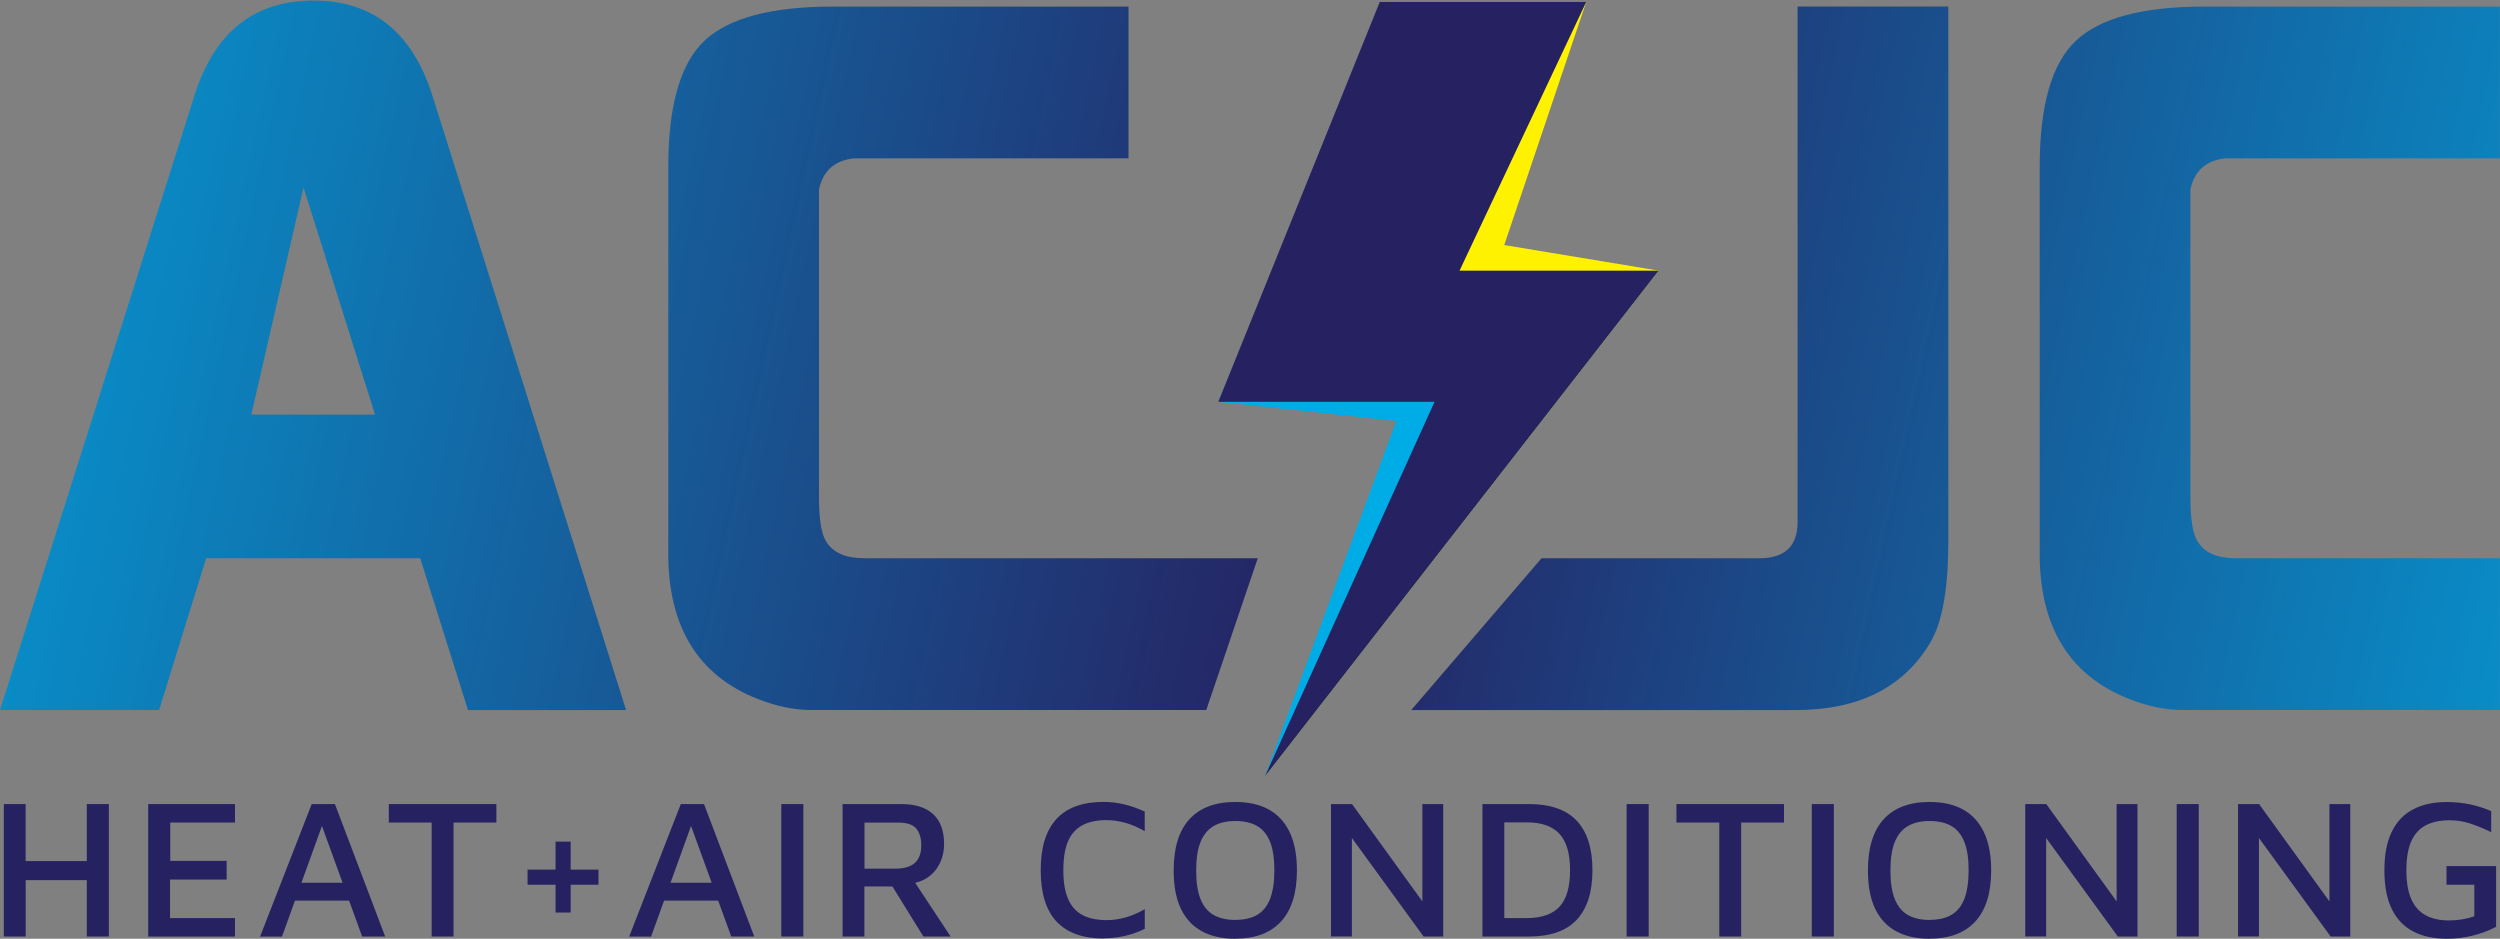 <?xml version="1.0" encoding="UTF-8"?>
<svg id="Layer_1" data-name="Layer 1" xmlns="http://www.w3.org/2000/svg" xmlns:xlink="http://www.w3.org/1999/xlink" viewBox="0 0 392.04 147.21">
  <rect x="0" y="0" width="392.04" height="147.21" fill="#808080" stroke="none"/>
  <defs>
    <style>
      .cls-1 {
        fill: #fff200;
      }

      .cls-1, .cls-2, .cls-3, .cls-4, .cls-5, .cls-6 {
        stroke-width: 0px;
      }

      .cls-2 {
        fill: url(#linear-gradient);
      }

      .cls-3 {
        fill: url(#linear-gradient-2);
      }

      .cls-4 {
        fill: url(#linear-gradient-3);
      }

      .cls-5 {
        fill: #262262;
      }

      .cls-6 {
        fill: #00ace5;
      }
    </style>
    <linearGradient id="linear-gradient" x1="-35.37" y1="-17.85" x2="452.93" y2="87.85" gradientUnits="userSpaceOnUse">
      <stop offset="0" stop-color="#00ace5"/>
      <stop offset=".52" stop-color="#262262"/>
      <stop offset="1" stop-color="#00ace5"/>
    </linearGradient>
    <linearGradient id="linear-gradient-2" x1="-45.14" y1="27.26" x2="443.16" y2="132.97" xlink:href="#linear-gradient"/>
    <linearGradient id="linear-gradient-3" x1="-45.14" y1="27.26" x2="443.16" y2="132.97" xlink:href="#linear-gradient"/>
  </defs>
  <g>
    <path class="cls-5" d="M.6,146.86v-20.77h3.42v8.94h9.59v-8.94h3.46v20.77h-3.46v-8.84H4.03v8.84H.6Z"/>
    <path class="cls-5" d="M23.24,146.86v-20.77h13.61v2.9h-10.15v6.01h8.84v2.93h-8.87v6.04h10.18v2.9h-13.61Z"/>
    <path class="cls-5" d="M40.79,146.86l8.09-20.77h3.64l7.88,20.77h-3.61l-6.94-19.08,1.31-.12-6.94,19.21h-3.42ZM44.78,141.23l1-2.8h9.87l.28,2.8h-11.14Z"/>
    <path class="cls-5" d="M67.69,146.86v-17.87h-6.72v-2.9h16.87v2.9h-6.72v17.87h-3.42Z"/>
    <path class="cls-5" d="M87.12,143.1v-4.36h-4.39v-2.37h4.39v-4.39h2.37v4.39h4.36v2.37h-4.36v4.36h-2.37Z"/>
    <path class="cls-5" d="M98.67,146.86l8.09-20.77h3.64l7.88,20.77h-3.61l-6.94-19.08,1.31-.12-6.94,19.21h-3.42ZM102.65,141.23l1-2.8h9.87l.28,2.8h-11.14Z"/>
    <path class="cls-5" d="M122.52,146.86v-20.77h3.46v20.77h-3.46Z"/>
    <path class="cls-5" d="M132.13,146.86v-20.77h9.22c2.16,0,3.81.52,4.97,1.57,1.15,1.05,1.73,2.61,1.73,4.69,0,1.08-.22,2.08-.65,2.99-.44.91-1.07,1.66-1.9,2.24-.83.58-1.82.91-2.96,1l.37-1.06,6.16,9.34h-4.27l-5.76-9.31,1.59,1.46h-5.08v7.85h-3.42ZM135.56,136.22h4.83c1.37,0,2.39-.3,3.07-.9.67-.6,1.01-1.51,1.01-2.74,0-1.14-.26-2.02-.79-2.65-.53-.62-1.44-.93-2.72-.93h-5.39v7.22Z"/>
    <path class="cls-5" d="M173.07,147.17c-3.26,0-5.72-.88-7.38-2.65-1.66-1.76-2.49-4.45-2.49-8.06s.82-6.22,2.46-8.02c1.64-1.79,4.11-2.69,7.41-2.69,1.1,0,2.19.13,3.28.4,1.09.27,2.14.64,3.16,1.12v3.08c-1.02-.6-2.03-1.04-3.04-1.32-1.01-.28-2-.42-2.97-.42-1.51,0-2.78.27-3.78.81-1.01.54-1.75,1.38-2.24,2.52-.49,1.14-.73,2.66-.73,4.54s.25,3.35.75,4.5c.5,1.15,1.25,1.99,2.26,2.52,1.01.53,2.29.79,3.84.79.93,0,1.9-.14,2.9-.42,1-.28,2-.71,3.02-1.29v3.08c-.62.31-1.3.58-2.02.81-.73.23-1.46.4-2.21.51-.75.11-1.48.17-2.21.17Z"/>
    <path class="cls-5" d="M193.71,147.21c-2.05,0-3.8-.39-5.25-1.18-1.44-.79-2.54-1.97-3.29-3.55s-1.12-3.57-1.12-5.98c0-3.55.82-6.23,2.47-8.03s4.04-2.71,7.18-2.71c2.08,0,3.83.39,5.26,1.18,1.43.79,2.53,1.98,3.28,3.56.76,1.59,1.14,3.59,1.14,5.99,0,3.53-.83,6.2-2.48,8-1.65,1.81-4.05,2.71-7.21,2.71ZM193.71,144.25c1.39,0,2.54-.26,3.44-.79.9-.53,1.58-1.36,2.02-2.51s.67-2.64.67-4.48-.22-3.3-.67-4.44c-.45-1.13-1.12-1.96-2.02-2.49-.9-.53-2.05-.79-3.44-.79s-2.51.27-3.42.81c-.91.54-1.59,1.38-2.04,2.51-.45,1.13-.67,2.61-.67,4.44s.22,3.31.67,4.45,1.13,1.98,2.04,2.51,2.06.79,3.42.79Z"/>
    <path class="cls-5" d="M208.72,146.86v-20.77h3.3l11.99,16.59-.96,1.87v-18.46h3.27v20.77h-3.08l-12.33-16.94,1.09-1.53v18.46h-3.27Z"/>
    <path class="cls-5" d="M232.47,146.86v-20.77h7.29c3.36,0,5.86.87,7.5,2.62,1.64,1.74,2.46,4.33,2.46,7.75s-.82,6.01-2.46,7.77-4.14,2.63-7.5,2.63h-7.29ZM235.9,143.97h3.52c2.32,0,4.04-.6,5.14-1.79,1.1-1.19,1.65-3.1,1.65-5.71s-.55-4.49-1.65-5.7c-1.1-1.2-2.81-1.81-5.14-1.81h-3.52v15.01Z"/>
    <path class="cls-5" d="M255.08,146.86v-20.77h3.46v20.77h-3.46Z"/>
    <path class="cls-5" d="M269.61,146.86v-17.87h-6.72v-2.9h16.87v2.9h-6.72v17.87h-3.42Z"/>
    <path class="cls-5" d="M284.12,146.86v-20.77h3.46v20.77h-3.46Z"/>
    <path class="cls-5" d="M302.58,147.21c-2.05,0-3.8-.39-5.25-1.18-1.44-.79-2.54-1.97-3.29-3.55s-1.12-3.57-1.12-5.98c0-3.55.82-6.23,2.47-8.03s4.04-2.71,7.18-2.71c2.08,0,3.83.39,5.26,1.18,1.43.79,2.53,1.98,3.28,3.56.76,1.59,1.14,3.59,1.14,5.99,0,3.53-.83,6.2-2.48,8-1.65,1.81-4.05,2.71-7.21,2.71ZM302.58,144.25c1.39,0,2.54-.26,3.44-.79.9-.53,1.58-1.36,2.02-2.51s.67-2.64.67-4.48-.22-3.3-.67-4.44c-.45-1.13-1.12-1.96-2.02-2.49-.9-.53-2.05-.79-3.44-.79s-2.51.27-3.42.81c-.91.54-1.59,1.38-2.04,2.51-.45,1.13-.67,2.61-.67,4.44s.22,3.31.67,4.45,1.13,1.98,2.04,2.51,2.06.79,3.42.79Z"/>
    <path class="cls-5" d="M317.59,146.86v-20.77h3.3l11.99,16.59-.96,1.87v-18.46h3.27v20.77h-3.08l-12.33-16.94,1.09-1.53v18.46h-3.27Z"/>
    <path class="cls-5" d="M341.34,146.86v-20.77h3.46v20.77h-3.46Z"/>
    <path class="cls-5" d="M350.96,146.86v-20.77h3.3l11.99,16.59-.96,1.87v-18.46h3.27v20.77h-3.08l-12.33-16.94,1.09-1.53v18.46h-3.27Z"/>
    <path class="cls-5" d="M383.75,147.21c-2.1,0-3.88-.38-5.34-1.15-1.46-.77-2.58-1.95-3.35-3.53s-1.15-3.61-1.15-6.06.38-4.44,1.15-6.02c.77-1.59,1.88-2.77,3.35-3.53,1.46-.77,3.23-1.15,5.31-1.15,1.22,0,2.42.12,3.58.36,1.16.24,2.28.6,3.36,1.07v3.3c-1.1-.54-2.18-.99-3.24-1.34-1.06-.35-2.15-.53-3.27-.53-1.52,0-2.78.27-3.78.81-1.01.54-1.76,1.38-2.26,2.52s-.75,2.65-.75,4.51.25,3.35.76,4.51,1.26,2.01,2.26,2.55c1,.54,2.21.81,3.64.81.73,0,1.42-.06,2.09-.17.66-.11,1.3-.27,1.9-.48v-4.95h-4.36v-2.93h7.78v9.53c-1.2.62-2.45,1.09-3.74,1.4-1.29.31-2.6.47-3.95.47Z"/>
  </g>
  <polygon class="cls-6" points="198.32 121.82 260.11 42.44 207.12 55.14 217.38 .28 191.05 63.01 218.96 66.02 198.32 121.82"/>
  <polygon class="cls-1" points="198.32 121.82 260.11 42.44 235.89 38.43 248.76 .28 216.38 .28 229.97 63.01 198.32 121.82"/>
  <polygon class="cls-5" points="198.32 121.82 260.11 42.44 228.88 42.44 248.76 .28 216.38 .28 191.05 63.01 224.96 63.01 198.32 121.82"/>
  <g>
    <g>
      <path class="cls-2" d="M221.3,111.35l20.43-23.8h34.11c4.03,0,6.05-1.89,6.05-5.67V1.03h23.64v83.84c0,7.46-.95,12.76-2.84,15.92-4.2,7.04-11.24,10.56-21.12,10.56h-60.27Z"/>
      <path class="cls-2" d="M319.86,86.76V26.09c0-9.56,1.89-16.13,5.67-19.7,3.78-3.57,10.5-5.36,20.17-5.36h46.33v23.8h-43.02c-3.05.31-4.89,1.95-5.52,4.88v48.22c0,3.47.37,5.78,1.1,6.93,1.05,1.79,3.05,2.68,5.99,2.68h41.45v23.8h-49.8c-2.63,0-5.41-.58-8.35-1.73-9.35-3.68-14.03-11.29-14.03-22.85Z"/>
    </g>
    <g>
      <path class="cls-3" d="M0,111.35L30.57,14.74C33.72,4.97,39.92.09,49.17.09s15.44,4.93,18.6,14.79l30.41,96.47h-24.79l-7.49-23.8h-33.58l-7.37,23.8H0ZM58.81,65.02l-11.21-35.62-8.19,35.62h19.41Z"/>
      <path class="cls-4" d="M104.8,86.76V26.09c0-9.56,1.89-16.13,5.67-19.7,3.78-3.57,10.5-5.36,20.17-5.36h46.33v23.8h-43.02c-3.05.31-4.89,1.95-5.52,4.88v48.22c0,3.47.37,5.78,1.1,6.93,1.05,1.79,3.05,2.68,5.99,2.68h61.72l-8.08,23.8h-61.99c-2.63,0-5.41-.58-8.35-1.73-9.35-3.68-14.03-11.29-14.03-22.85Z"/>
    </g>
  </g>
</svg>